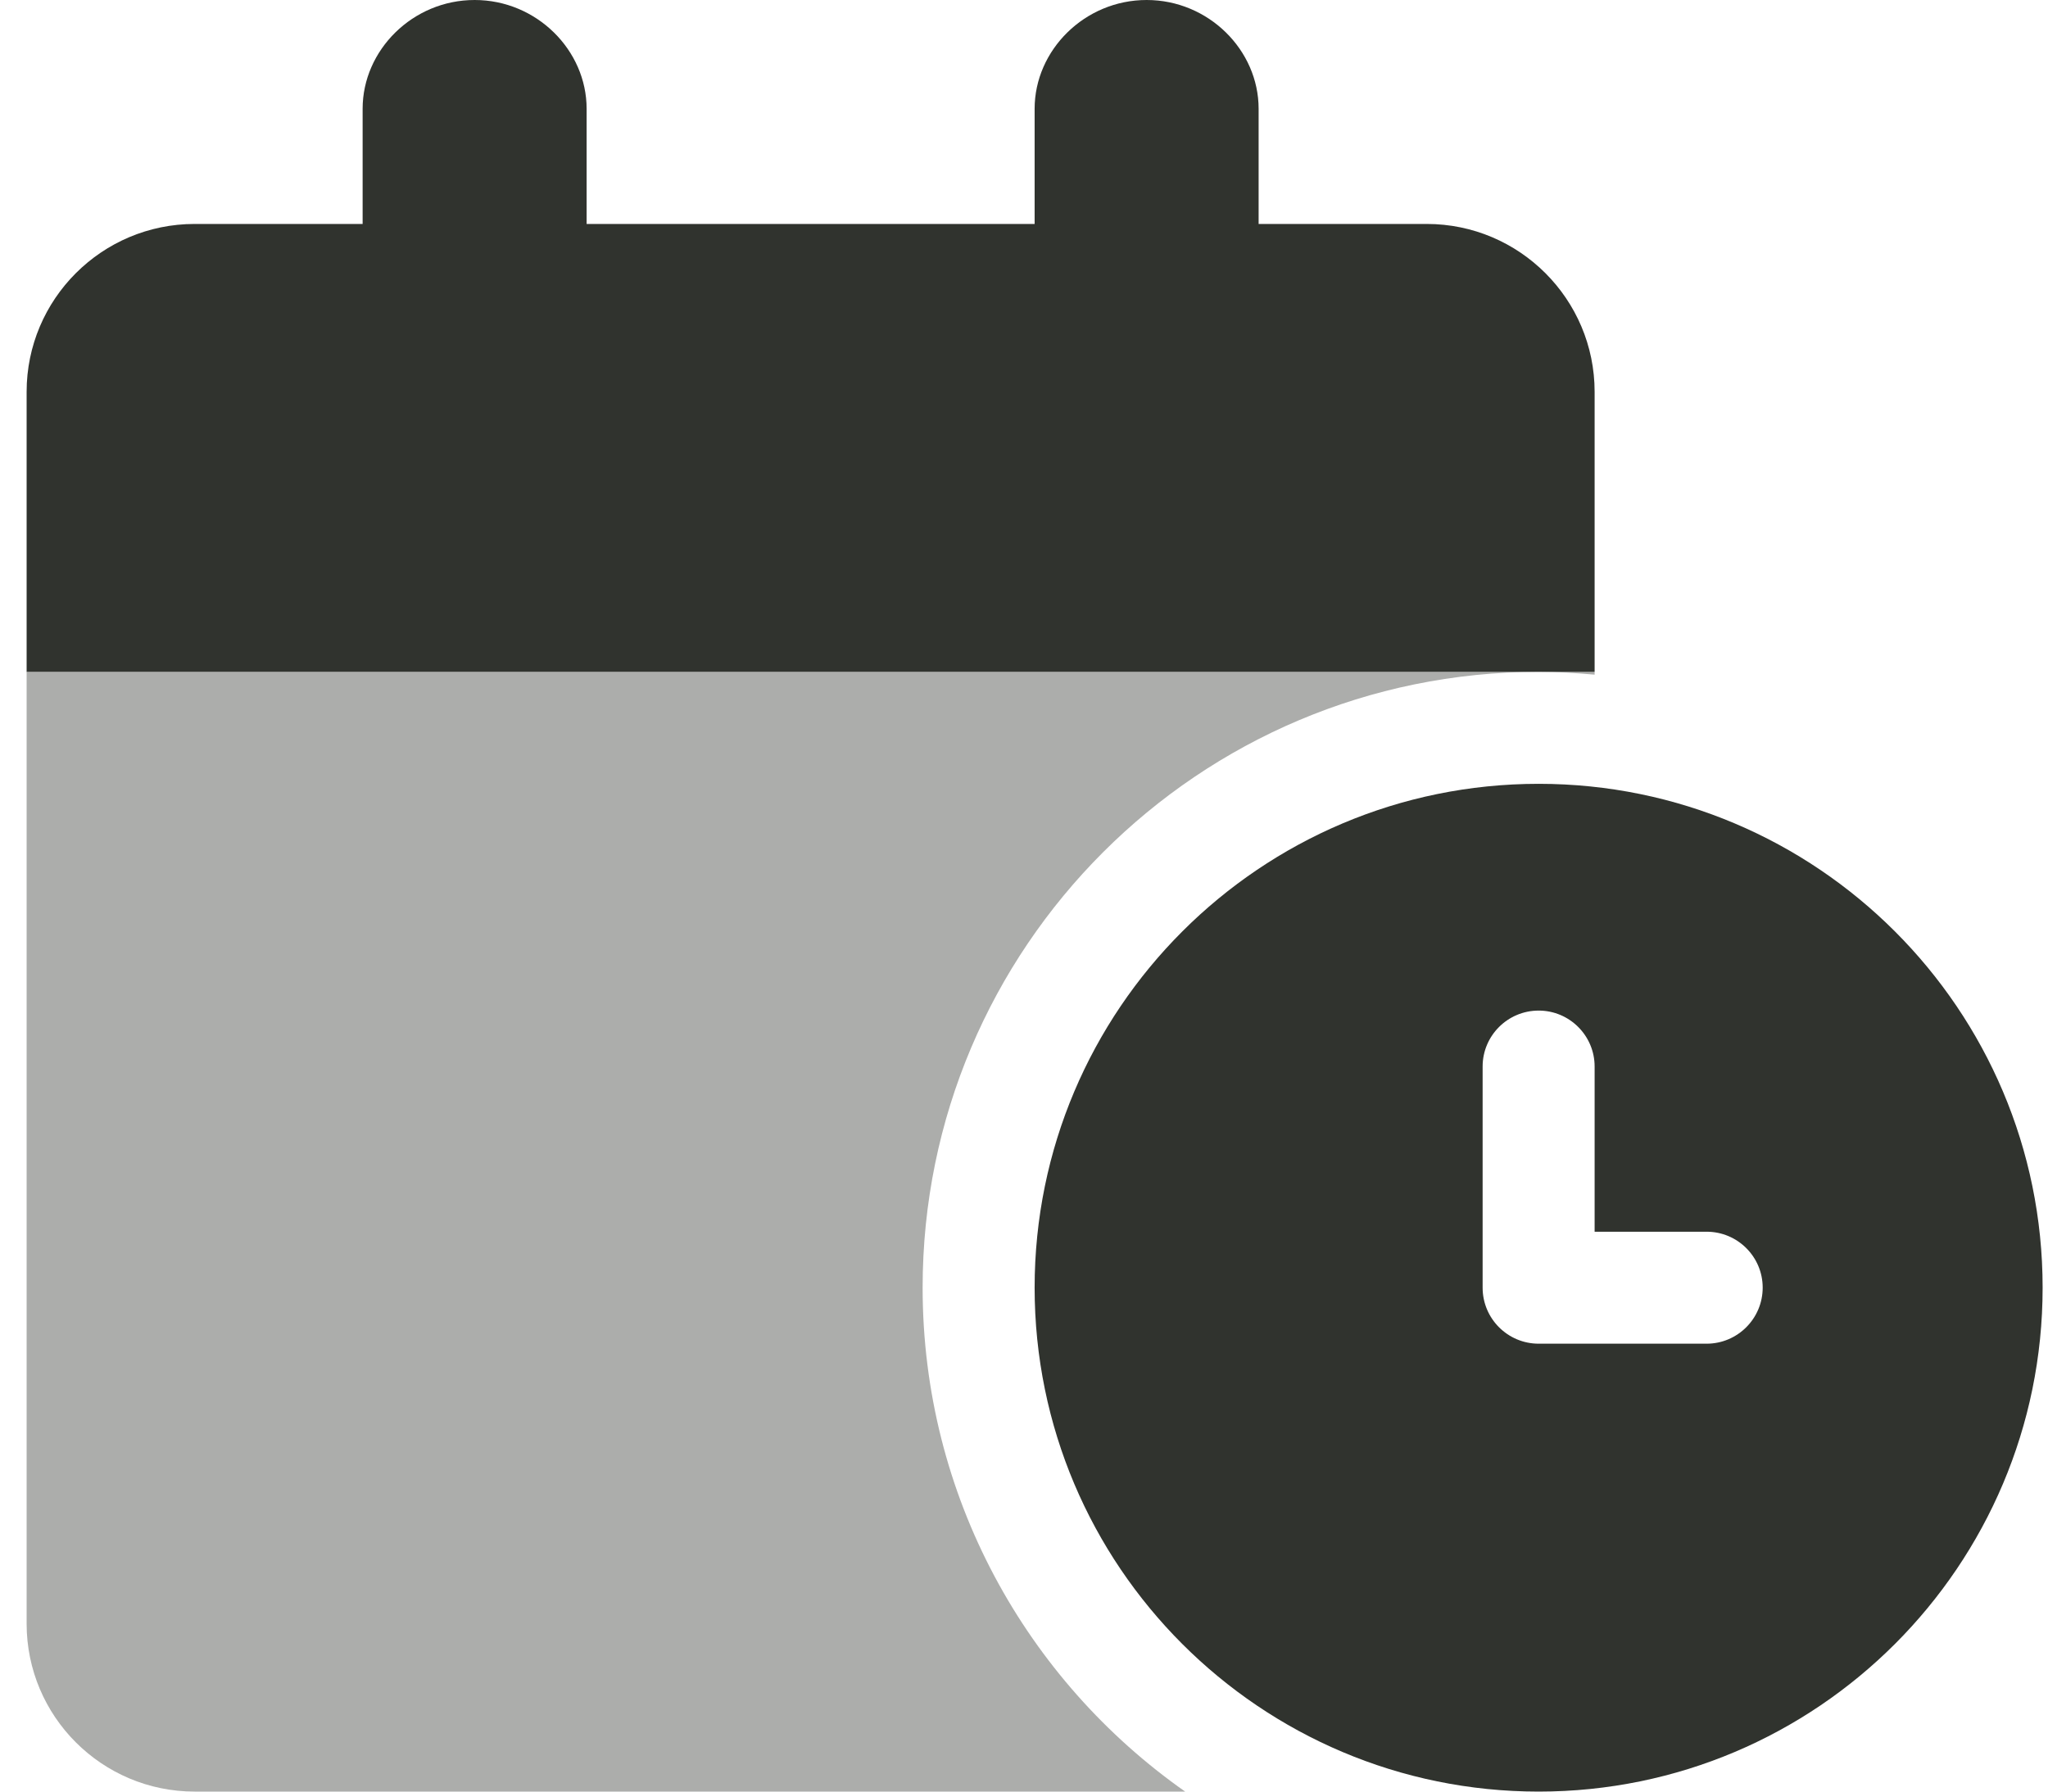 <svg width="16" height="14" viewBox="0 0 16 14" fill="none" xmlns="http://www.w3.org/2000/svg">
<g id="calendar-clock" clip-path="url(#clip0_702_8836)">
<path id="Vector" d="M12.458 3.062C12.458 2.338 11.87 1.75 11.146 1.75H9.833V0.85C9.833 0.392 9.442 0 8.958 0C8.474 0 8.083 0.392 8.083 0.85V1.75H4.583V0.85C4.583 0.392 4.192 0 3.708 0C3.224 0 2.833 0.392 2.833 0.85V1.75H1.521C0.796 1.75 0.208 2.338 0.208 3.062V5.25H12.458V3.062ZM12.021 6.125C9.847 6.125 8.083 7.889 8.083 10.062C8.083 12.236 9.846 14 12.021 14C14.194 14 15.958 12.236 15.958 10.062C15.958 7.889 14.194 6.125 12.021 6.125ZM13.333 10.5H12.021C11.779 10.5 11.583 10.304 11.583 10.062V8.334C11.583 8.093 11.779 7.897 12.021 7.897C12.262 7.897 12.458 8.093 12.458 8.334V9.625H13.333C13.575 9.625 13.771 9.821 13.771 10.062C13.771 10.304 13.574 10.5 13.333 10.5Z" fill="#30332E"/>
<path id="Vector_2" opacity="0.4" d="M12.458 5.25H12.021C12.168 5.25 12.314 5.259 12.458 5.272V5.25ZM7.208 10.062C7.208 7.405 9.363 5.25 12.021 5.25H0.208V12.688C0.208 13.412 0.796 14 1.521 14H9.259C8.02 13.13 7.208 11.692 7.208 10.062Z" fill="#30332E"/>
</g>
<defs>
<clipPath id="clip0_702_8836">
<rect width="15.75" height="14" fill="white" transform="translate(0.208)"/>
</clipPath>
</defs>
</svg>
